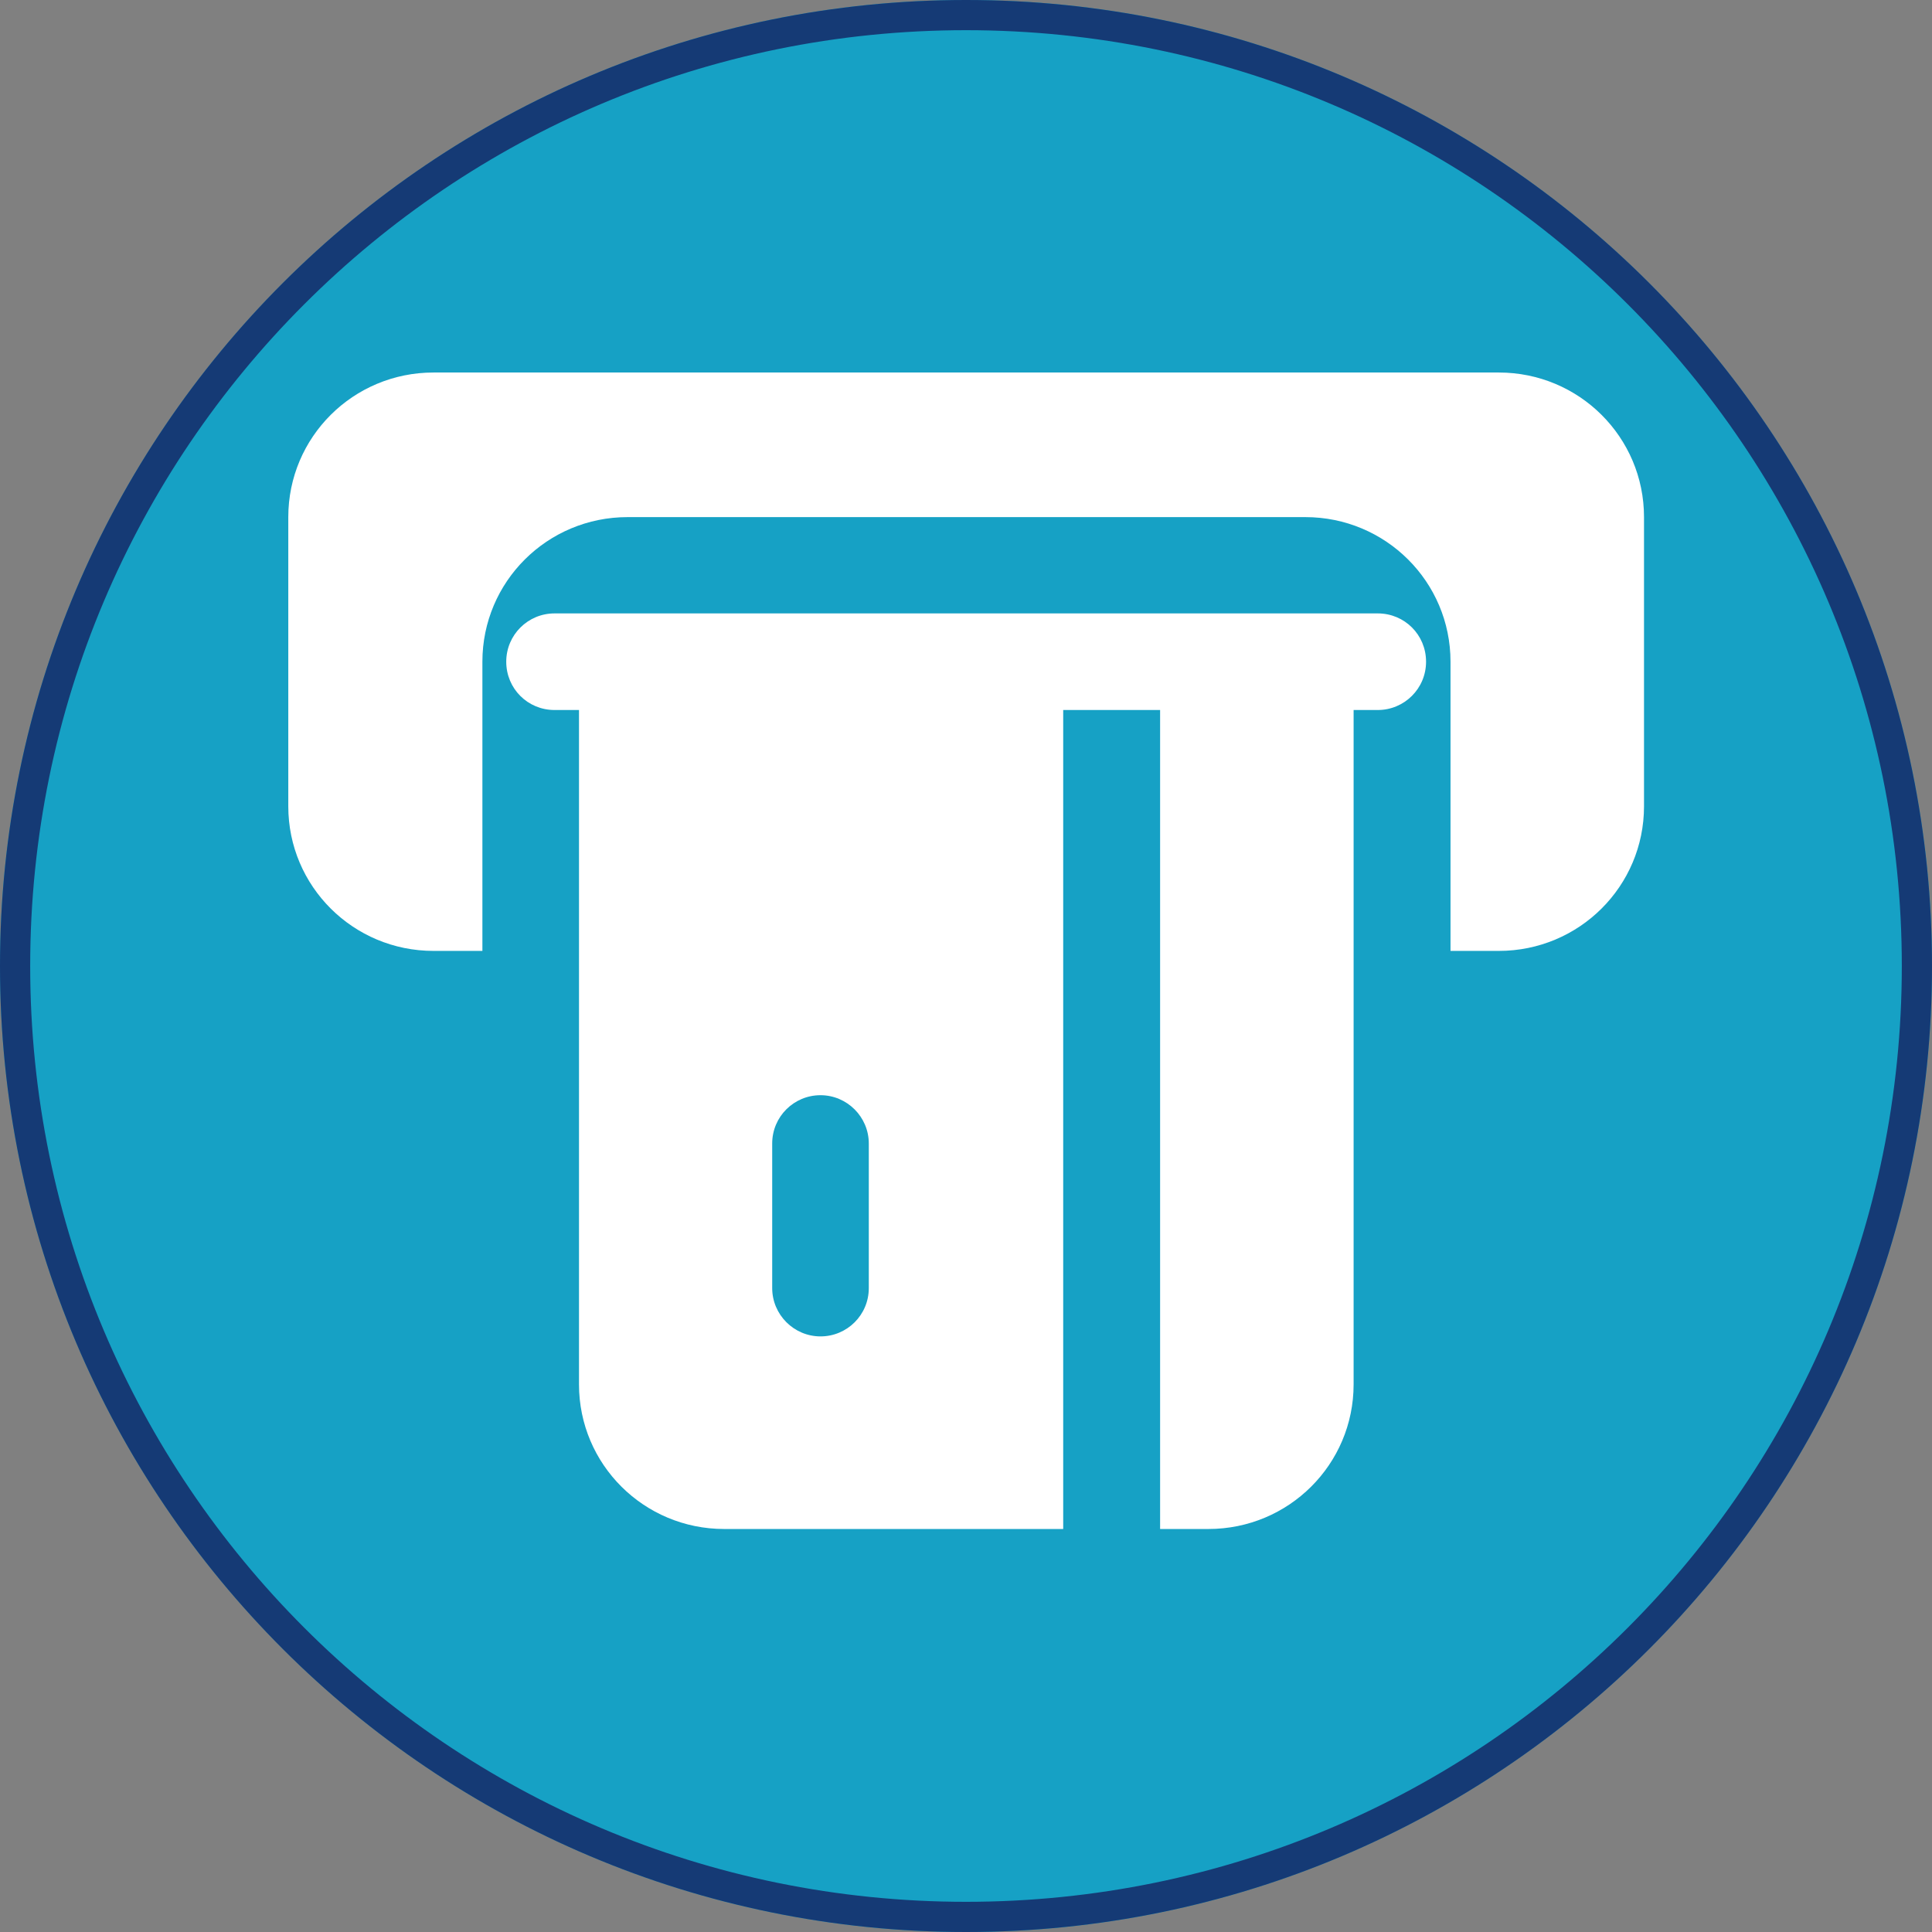 <?xml version="1.0" encoding="UTF-8"?> <svg xmlns="http://www.w3.org/2000/svg" id="Layer_1" version="1.1" viewBox="0 0 64 64"><rect x="0" y="0" width="64" height="64" fill="#808080" stroke="none"/><defs><style> .st0 { fill: #fff; fill-rule: evenodd; } .st1 { fill: none; stroke: #153a75; } .st2 { fill: #16a1c5; } </style></defs><g><path class="st2" d="M32,0h0c17.67,0,32,14.33,32,32h0c0,17.67-14.33,32-32,32h0C14.33,64,0,49.67,0,32h0C0,14.33,14.33,0,32,0Z"></path><path class="st1" d="M32,.5h0c17.4,0,31.5,14.1,31.5,31.5h0c0,17.4-14.1,31.5-31.5,31.5h0C14.6,63.5.5,49.4.5,32h0C.5,14.6,14.6.5,32,.5Z"></path></g><path class="st0" d="M15.96,31.5h-1.6c-2.66,0-4.81-2.14-4.81-4.79v-9.58c0-2.65,2.15-4.79,4.81-4.79h35.29c2.66,0,4.81,2.14,4.81,4.79v9.58c0,2.65-2.15,4.79-4.81,4.79h-1.6v-9.58c0-2.65-2.15-4.79-4.81-4.79h-22.45c-2.66,0-4.81,2.14-4.81,4.79v9.58ZM19.17,23.52h-.8c-.89,0-1.6-.71-1.6-1.6s.72-1.6,1.6-1.6h27.27c.89,0,1.6.71,1.6,1.6s-.72,1.6-1.6,1.6h-.8v22.34c0,2.65-2.15,4.79-4.81,4.79h-1.6v-27.13h-3.21v27.13h-11.23c-2.66,0-4.81-2.14-4.81-4.79v-22.34ZM25.58,37.88v4.79c0,.88.72,1.6,1.6,1.6s1.6-.71,1.6-1.6v-4.79c0-.88-.72-1.6-1.6-1.6s-1.6.71-1.6,1.6Z"></path></svg> 